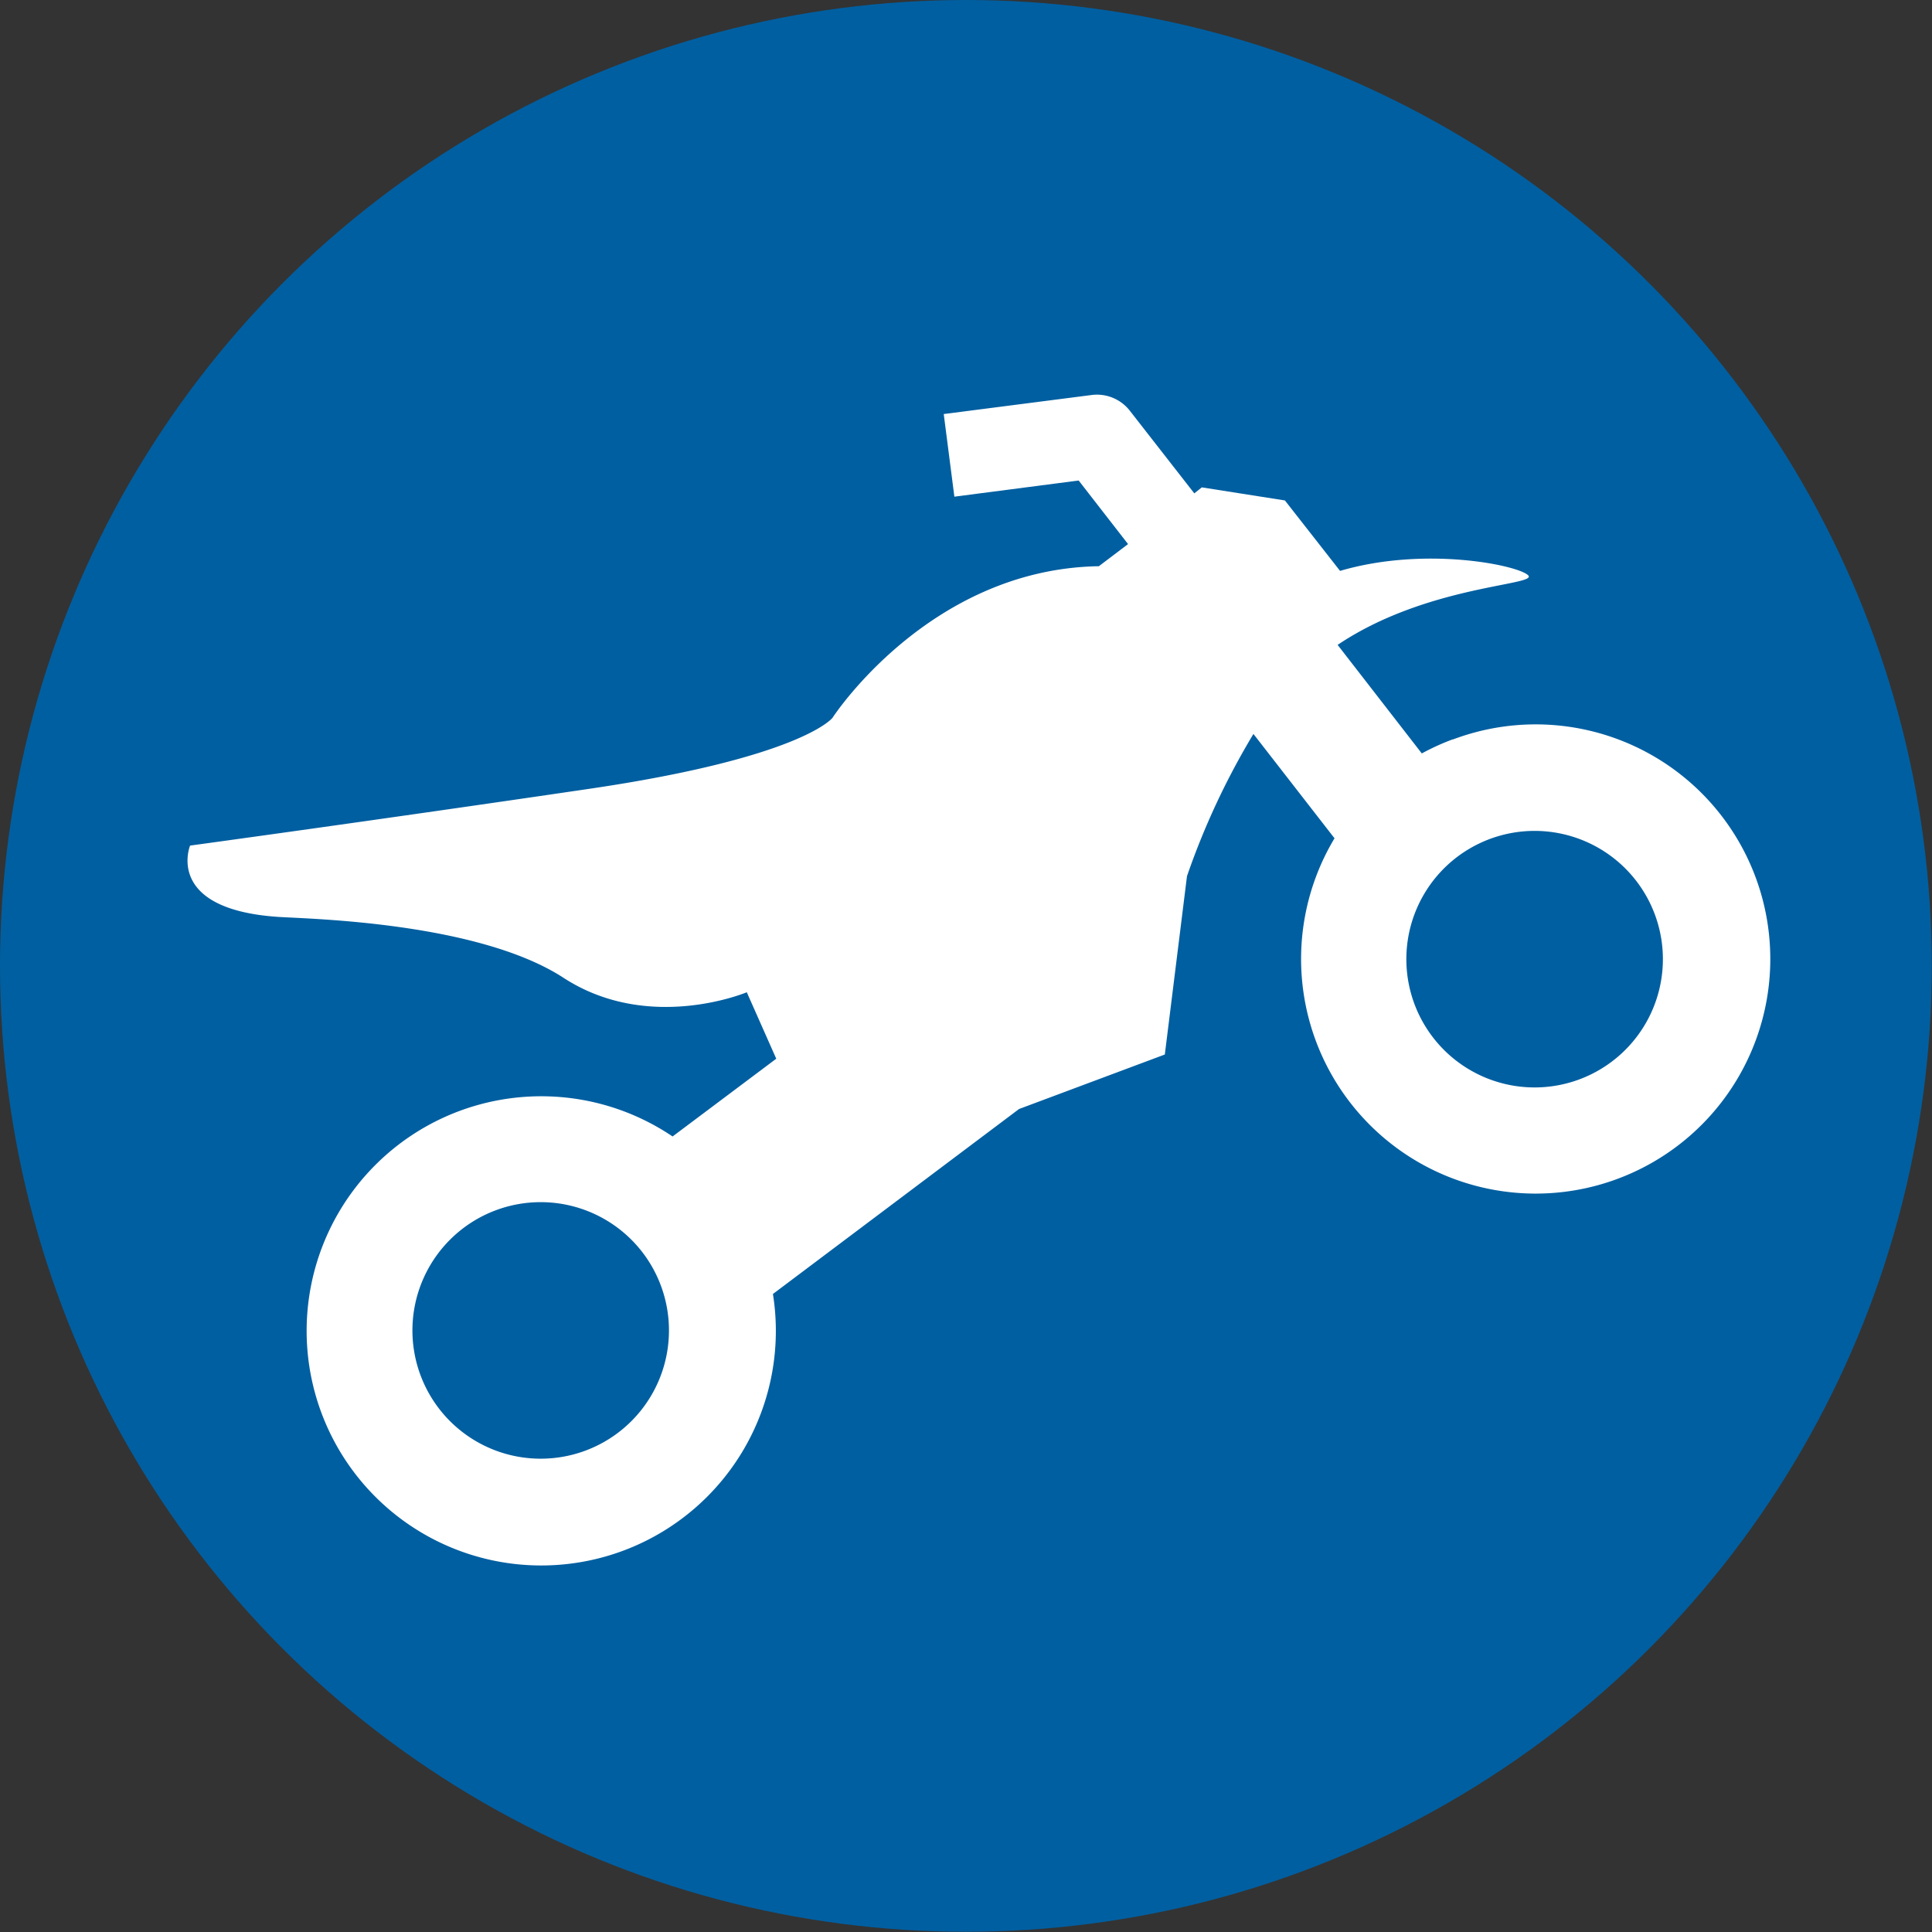 <svg xmlns="http://www.w3.org/2000/svg" viewBox="0 0 87.21 87.21"><rect x="0" y="0" width="87.21" height="87.21" fill="#333333" stroke="none"/><defs><style>.cls-1{fill:#005fa1;}.cls-2{fill:#fff;}</style></defs><title>dirtbike</title><g id="Layer_2" data-name="Layer 2"><g id="Layer_1-2" data-name="Layer 1"><circle class="cls-1" cx="43.6" cy="43.6" r="43.6"/><path class="cls-2" d="M65.56,33.38a10.7,10.7,0,0,0-1.38.63l-3.8-4.9c4-2.69,9-2.68,8.61-3.13s-4.62-1.35-8.5-.21L58,22.59,54.25,22l-.34.27L51,18.54a1.88,1.88,0,0,0-1.72-.71l-6.68.86.48,3.73,5.61-.73,2.23,2.87-1.32,1h-.08c-7.62.17-11.94,6.84-11.94,6.84s-1.35,1.79-11,3.21-18,2.56-18,2.56-1.18,2.88,4,3.22c1.43.09,9,.24,12.86,2.75s8.27.65,8.27.65l1.33,3-4.68,3.51a10.59,10.59,0,1,0,4.53,7.11L46,50.06l6.58-2.46,1-8.05a33.8,33.8,0,0,1,3-6.42l3.66,4.71a10.59,10.59,0,1,0,5.37-4.47ZM26.43,65.48A5.79,5.79,0,1,1,29.82,58,5.79,5.79,0,0,1,26.43,65.48ZM71.3,48.72a5.79,5.79,0,1,1,3.4-7.44A5.79,5.79,0,0,1,71.3,48.72Z"/></g></g></svg>